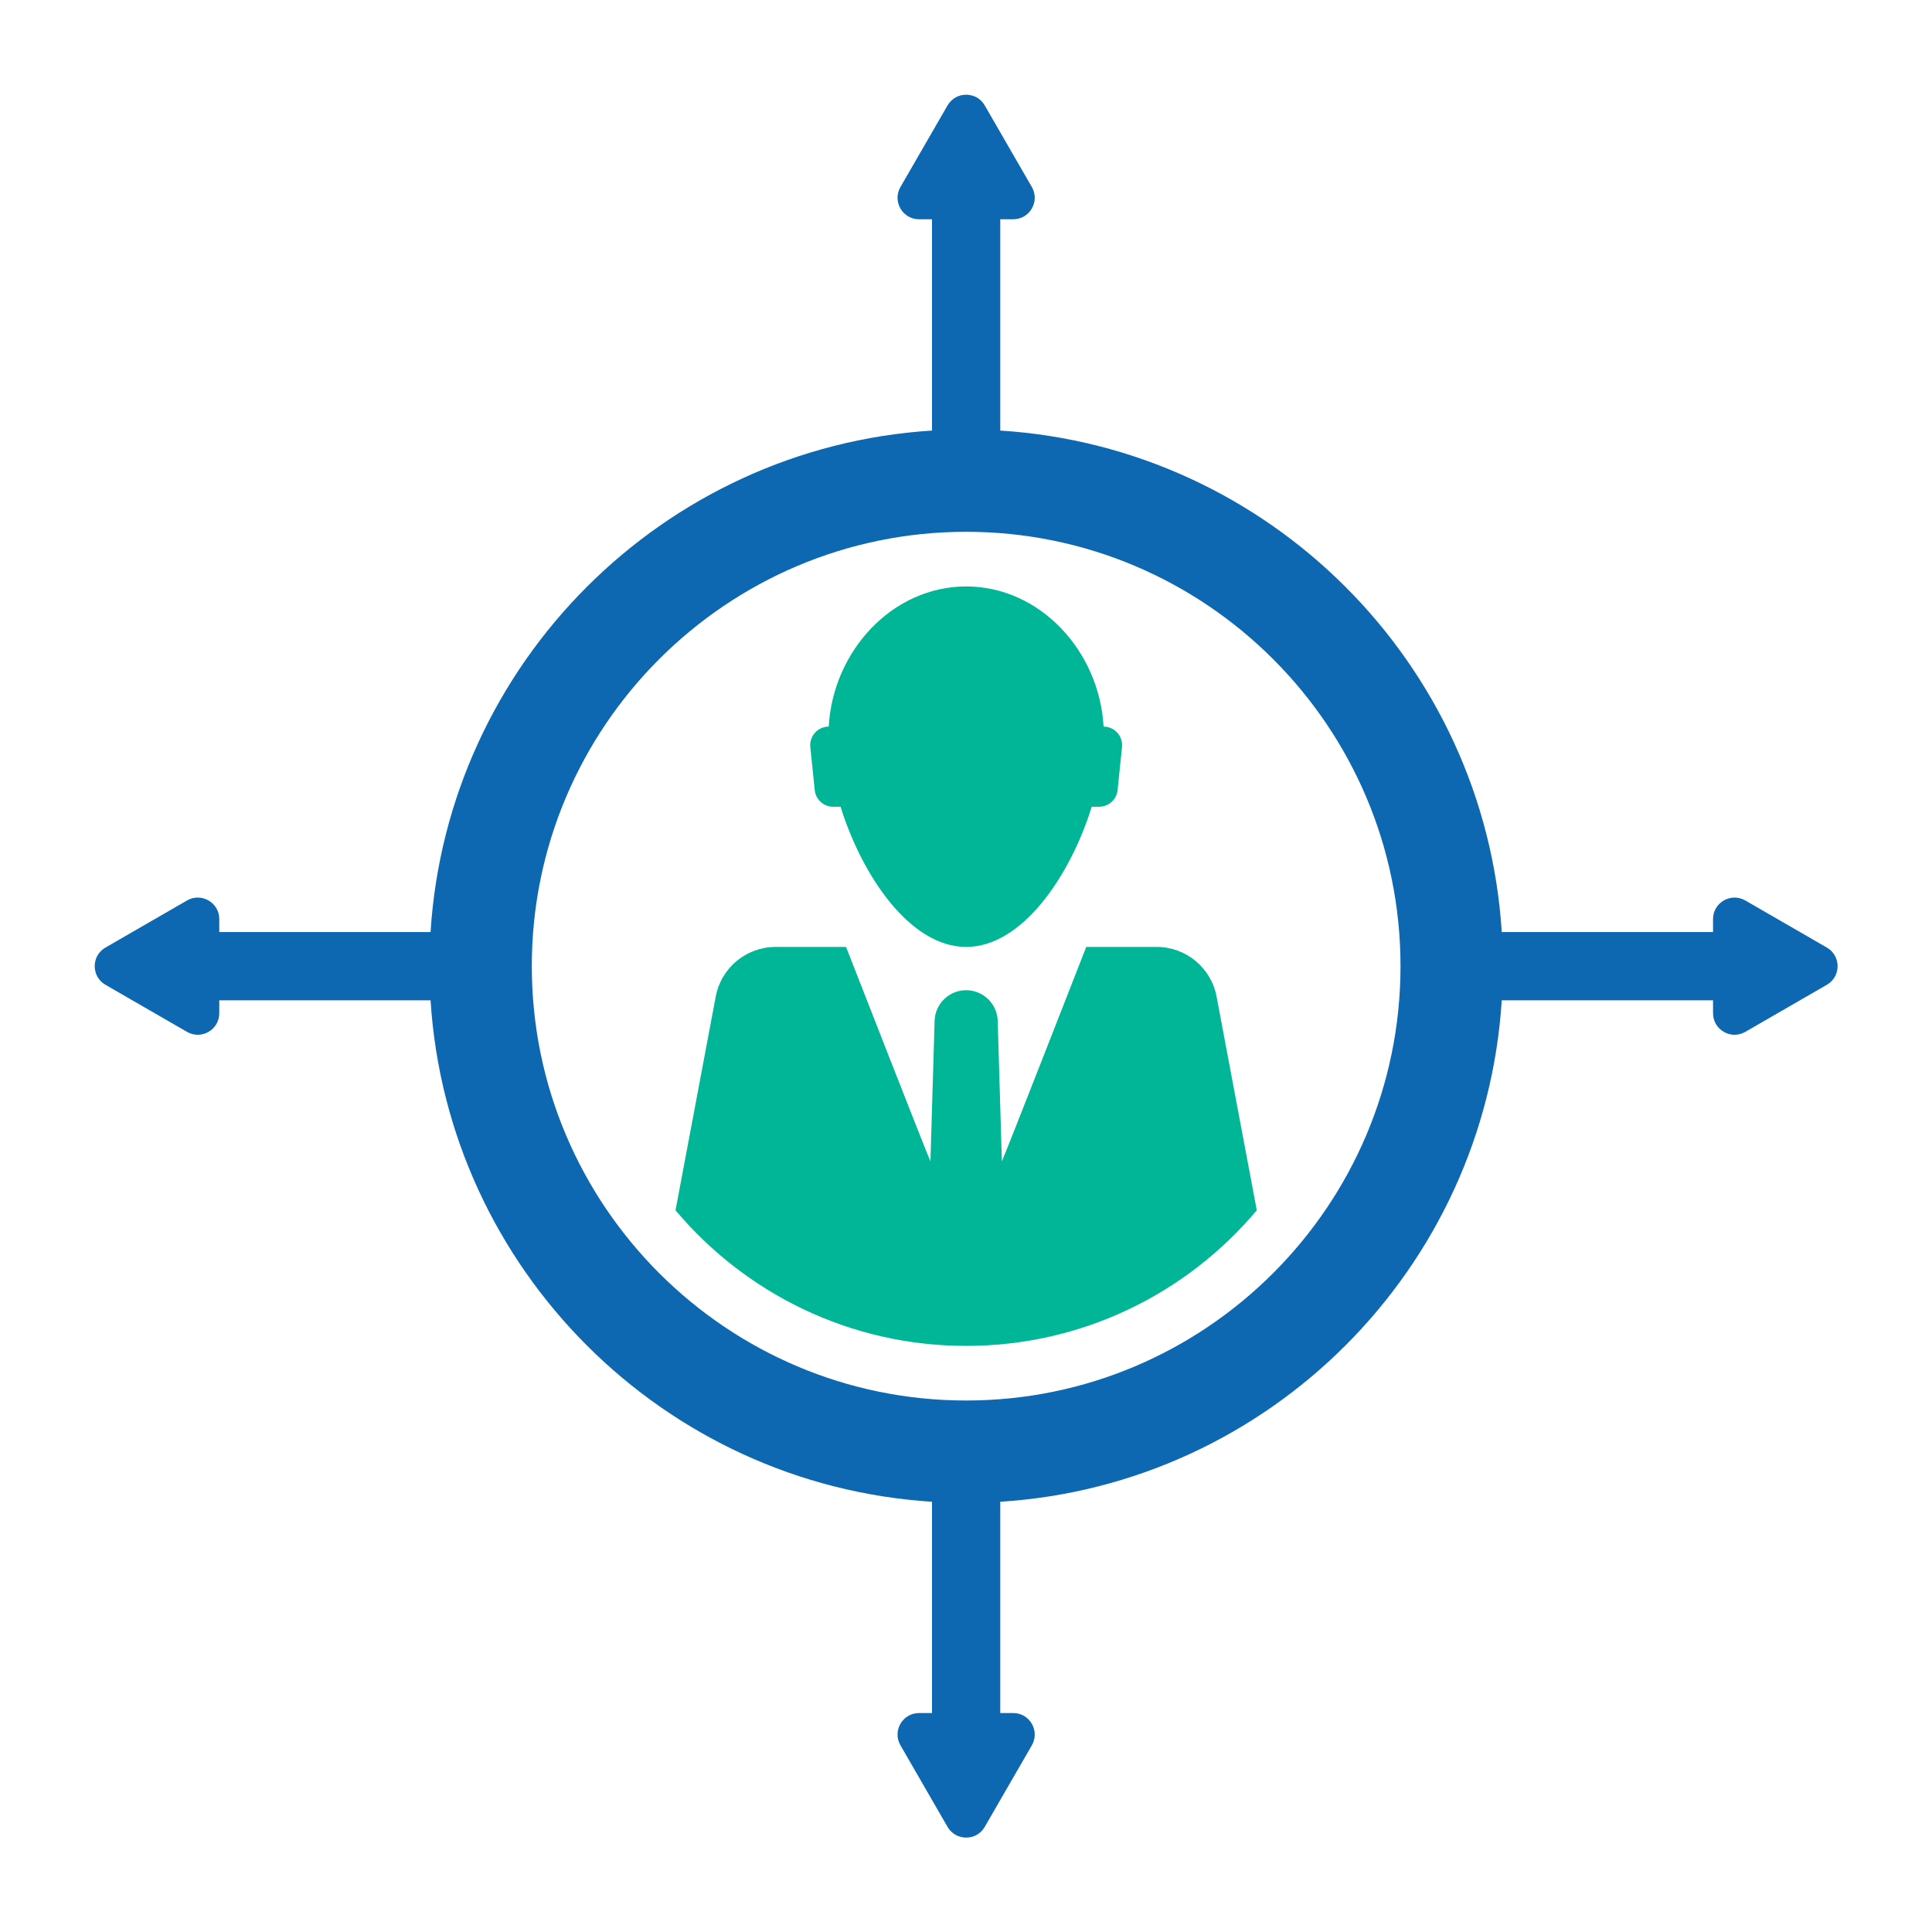 <svg xmlns="http://www.w3.org/2000/svg" xmlns:xlink="http://www.w3.org/1999/xlink" width="512" zoomAndPan="magnify" viewBox="0 0 384 384" height="512" preserveAspectRatio="xMidYMid meet" version="1.0"><defs><clipPath id="0a0c8ce9f3"><path d="M 18.078 18.078 L 366 18.078 L 366 366 L 18.078 366 Z M 18.078 18.078 " clip-rule="nonzero"/></clipPath></defs><path fill="#00b696" d="M 161.934 157.043 C 162.125 158.918 163.707 160.344 165.594 160.344 L 167.07 160.344 C 171.355 174.137 180.918 188.211 192.031 188.211 C 203.141 188.211 212.703 174.137 216.992 160.344 L 218.465 160.344 C 220.355 160.344 221.938 158.918 222.129 157.043 L 223.008 148.48 C 223.23 146.312 221.527 144.422 219.348 144.422 C 218.477 129.238 206.582 116.559 192.031 116.559 C 177.48 116.559 165.582 129.238 164.715 144.422 C 162.535 144.422 160.832 146.312 161.055 148.48 L 161.934 157.043 " fill-opacity="1" fill-rule="nonzero"/><path fill="#00b696" d="M 229.906 188.211 L 215.902 188.211 C 215.902 188.211 199.434 230.352 199.129 230.828 L 198.301 202.883 C 198.191 199.5 195.414 196.816 192.031 196.816 C 188.648 196.816 185.867 199.5 185.762 202.883 L 184.934 230.828 C 184.625 230.352 168.16 188.211 168.16 188.211 L 154.156 188.211 C 148.34 188.211 143.328 192.355 142.258 198.078 L 134.266 240.555 C 148.113 257.027 168.875 267.508 192.031 267.508 C 215.188 267.508 235.945 257.027 249.797 240.555 L 241.805 198.078 C 240.73 192.355 235.723 188.211 229.906 188.211 " fill-opacity="1" fill-rule="nonzero"/><g clip-path="url(#0a0c8ce9f3)"><path fill="#0d68b1" d="M 192.031 278.363 C 144.43 278.363 105.699 239.633 105.699 192.031 C 105.699 144.43 144.43 105.699 192.031 105.699 C 239.633 105.699 278.363 144.43 278.363 192.031 C 278.363 239.633 239.633 278.363 192.031 278.363 Z M 363.102 188.336 L 346.887 178.973 C 344.039 177.336 340.48 179.391 340.48 182.668 L 340.48 185.25 L 298.484 185.25 C 295.121 131.828 252.234 88.941 198.809 85.578 L 198.809 43.582 L 201.391 43.582 C 204.672 43.582 206.727 40.023 205.09 37.176 L 195.727 20.961 C 194.086 18.113 189.977 18.113 188.328 20.961 L 178.969 37.176 C 177.324 40.023 179.383 43.582 182.668 43.582 L 185.242 43.582 L 185.242 85.578 C 131.82 88.949 88.941 131.828 85.578 185.25 L 43.582 185.25 L 43.582 182.668 C 43.582 179.391 40.023 177.336 37.176 178.973 L 20.961 188.336 C 18.113 189.977 18.113 194.086 20.961 195.734 L 37.176 205.094 C 40.023 206.734 43.582 204.68 43.582 201.391 L 43.582 198.816 L 85.578 198.816 C 88.945 252.234 131.824 295.113 185.242 298.484 L 185.242 340.48 L 182.668 340.48 C 179.383 340.48 177.324 344.039 178.969 346.887 L 188.328 363.102 C 189.977 365.949 194.086 365.949 195.727 363.102 L 205.09 346.887 C 206.727 344.039 204.672 340.48 201.391 340.48 L 198.809 340.48 L 198.809 298.484 C 252.234 295.121 295.113 252.242 298.484 198.816 L 340.48 198.816 L 340.48 201.391 C 340.48 204.68 344.039 206.734 346.887 205.094 L 363.102 195.734 C 365.949 194.086 365.949 189.977 363.102 188.336 " fill-opacity="1" fill-rule="nonzero"/></g></svg>